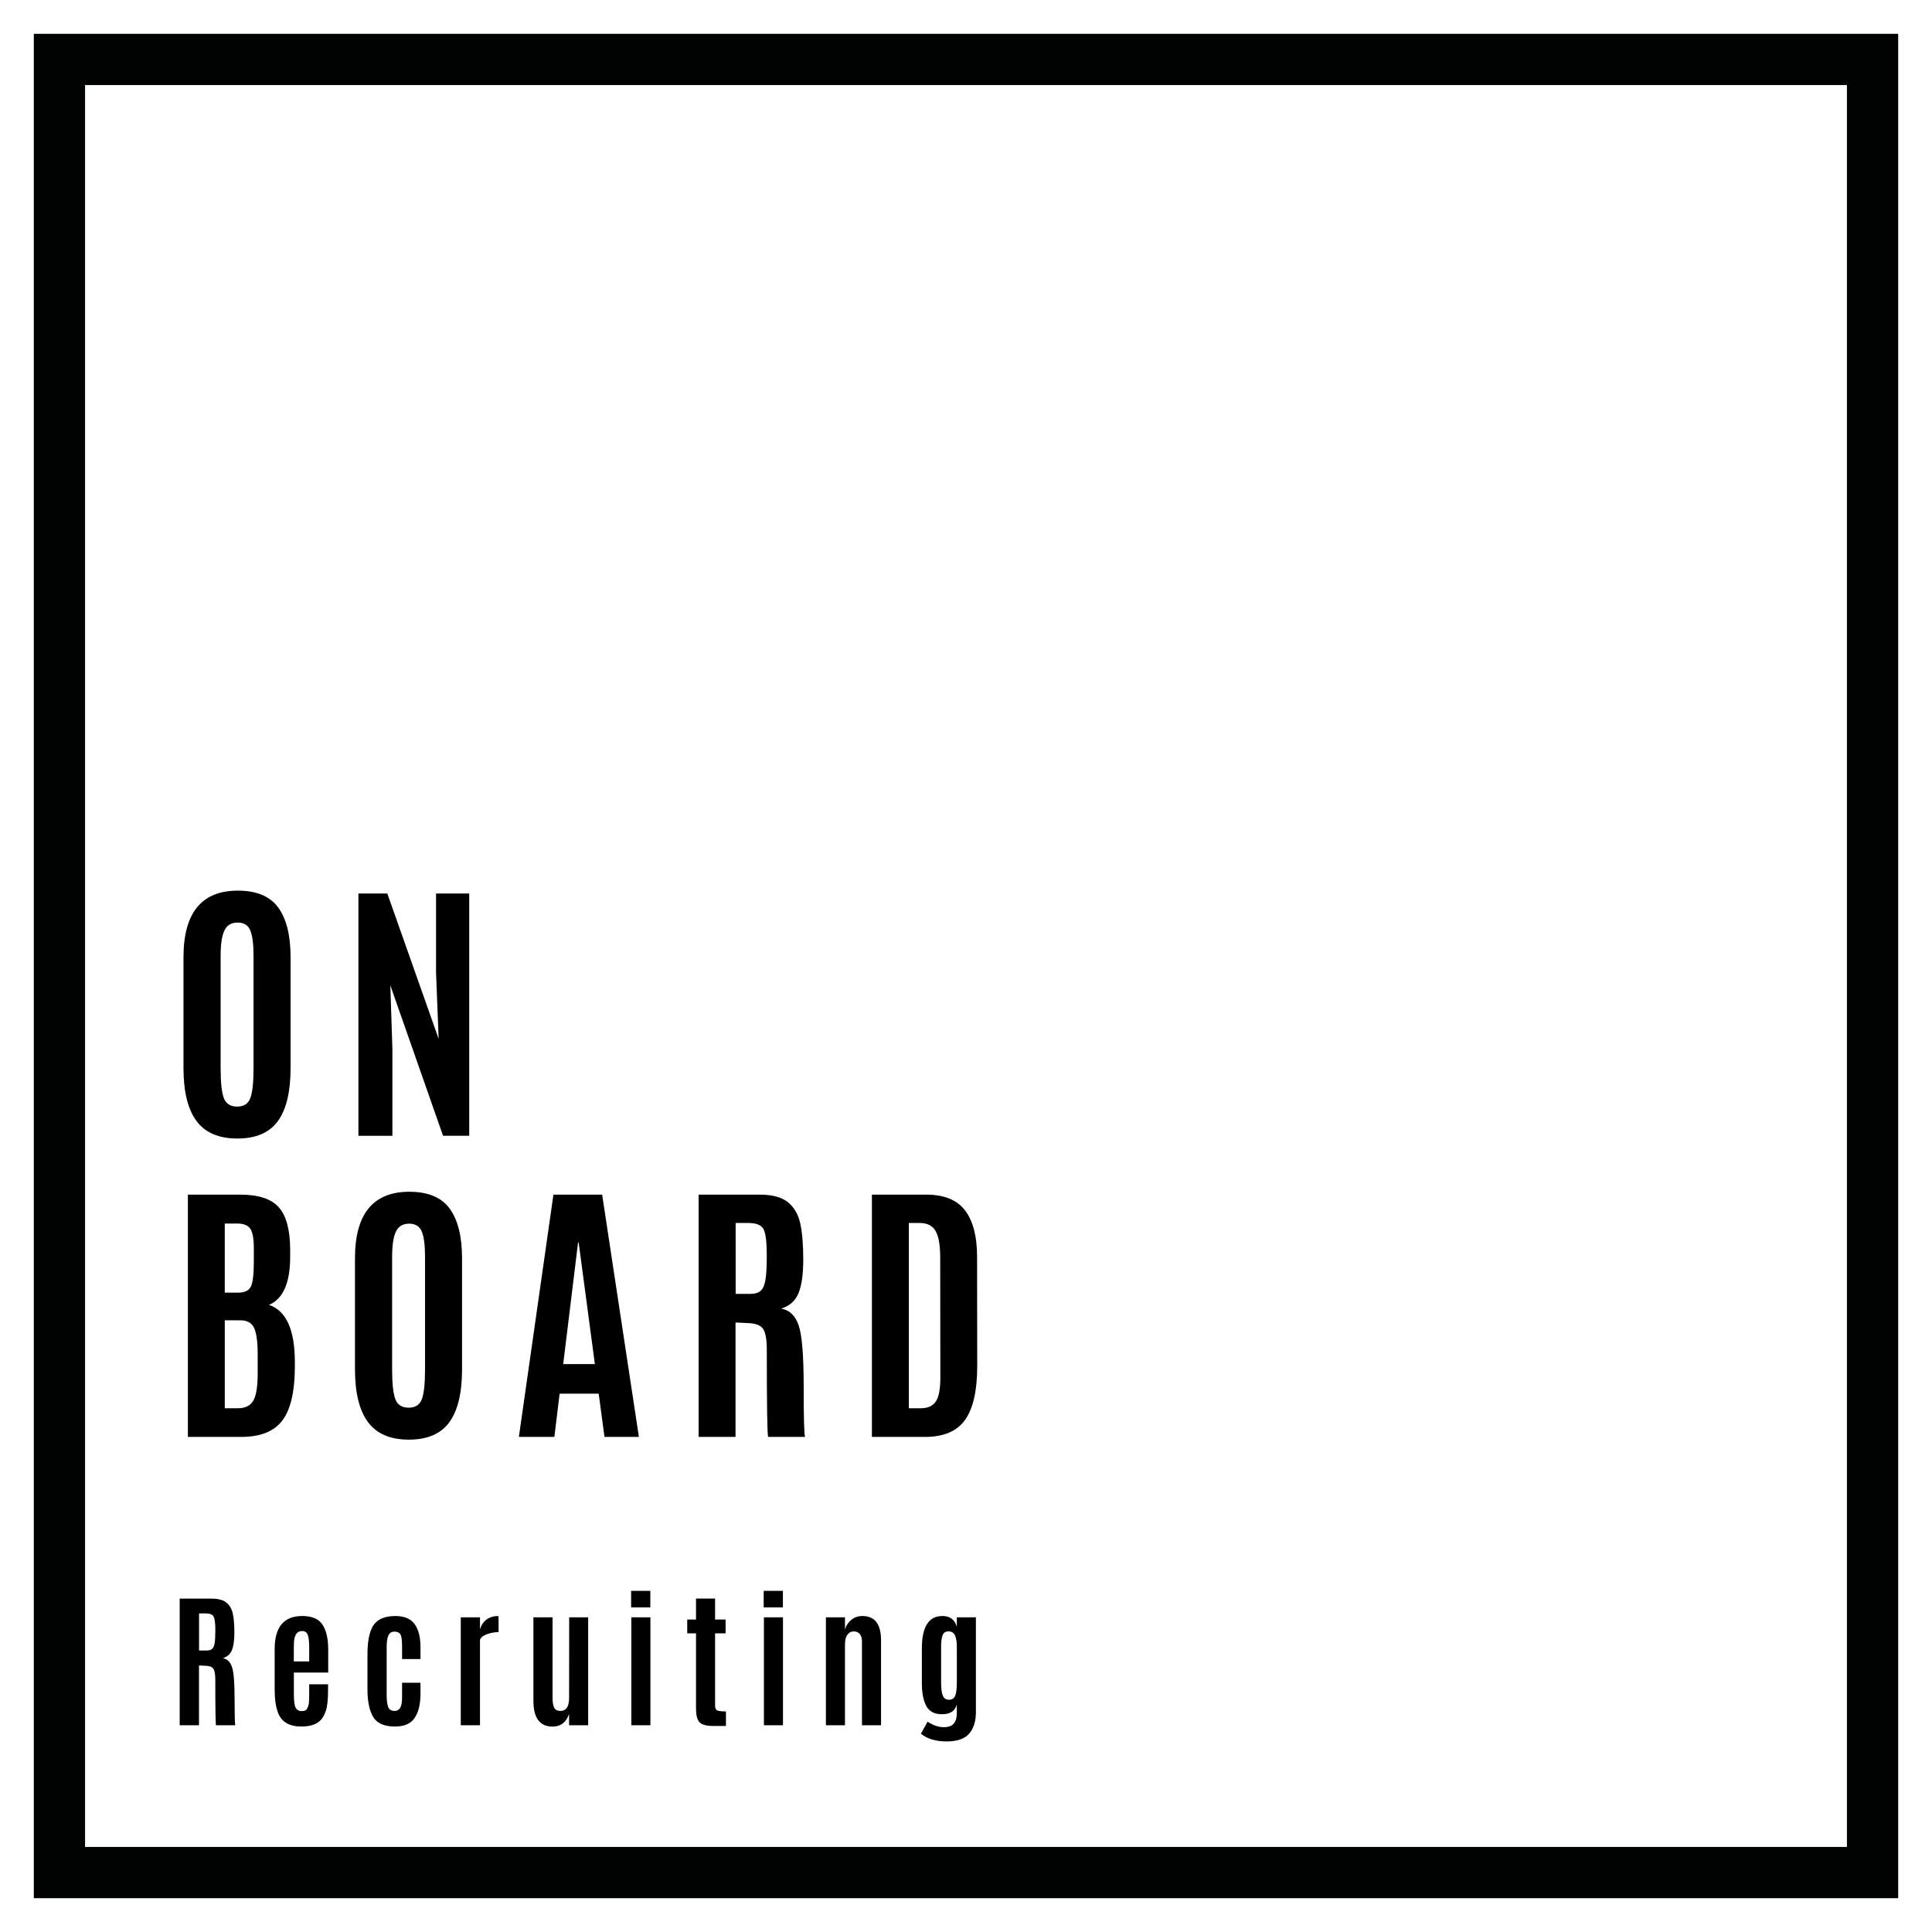 <?xml version="1.0" encoding="utf-8"?>
<!-- Generator: Adobe Illustrator 15.0.2, SVG Export Plug-In . SVG Version: 6.00 Build 0)  -->
<!DOCTYPE svg PUBLIC "-//W3C//DTD SVG 1.1//EN" "http://www.w3.org/Graphics/SVG/1.1/DTD/svg11.dtd">
<svg version="1.1" id="Ebene_1" xmlns="http://www.w3.org/2000/svg" xmlns:xlink="http://www.w3.org/1999/xlink" x="0px" y="0px"
	 width="200px" height="200px" viewBox="50 50 200 200" enable-background="new 50 50 200 200" xml:space="preserve">
<g>
	<path fill="#010202" d="M241.193,58.806v182.388H58.806V58.806H241.193 M246.5,53.5h-193v193h193V53.5L246.5,53.5z"/>
</g>
<g>
	<path d="M78.769,166.05c-0.874,1.206-2.273,1.81-4.196,1.81s-3.334-0.605-4.232-1.816c-0.898-1.21-1.346-3.037-1.346-5.479v-11.471
		c0-4.597,1.876-6.896,5.628-6.896c1.938,0,3.332,0.585,4.182,1.753c0.85,1.169,1.275,2.883,1.275,5.144v11.47
		C80.08,163.015,79.643,164.844,78.769,166.05z M73.176,163.684c0.223,0.581,0.681,0.869,1.375,0.869
		c0.693,0,1.15-0.295,1.367-0.889c0.219-0.595,0.328-1.613,0.328-3.057v-11.684c0-1.187-0.111-2.055-0.335-2.601
		s-0.66-0.819-1.311-0.819s-1.107,0.273-1.368,0.819c-0.261,0.546-0.392,1.409-0.392,2.585v11.699
		C72.841,162.08,72.953,163.105,73.176,163.684z"/>
	<path d="M87.103,167.574v-25.078h2.992l5.315,15.048l-0.271-6.839v-8.208h3.434v25.079h-2.708l-5.458-15.573l0.214,6.582v8.992
		h-3.52V167.574z"/>
	<path d="M80.038,180.108c0,2.696-0.732,4.354-2.195,4.974c1.785,0.596,2.679,2.569,2.679,5.912v0.642
		c-0.02,2.518-0.459,4.331-1.318,5.443c-0.859,1.111-2.264,1.667-4.21,1.667H69.45v-25.078h5.429c1.871,0,3.196,0.435,3.976,1.305
		c0.778,0.87,1.173,2.325,1.183,4.366V180.108L80.038,180.108z M73.269,183.812h1.411c0.655,0,1.084-0.208,1.289-0.627
		c0.205-0.417,0.307-1.277,0.307-2.578v-1.511c-0.01-0.97-0.143-1.616-0.399-1.946c-0.256-0.327-0.698-0.49-1.325-0.49h-1.283
		L73.269,183.812L73.269,183.812z M73.269,195.782h1.354c0.76,0,1.292-0.262,1.596-0.784c0.304-0.521,0.456-1.458,0.456-2.807
		v-2.023c0-1.273-0.124-2.173-0.371-2.7s-0.722-0.79-1.424-0.79h-1.61V195.782L73.269,195.782z"/>
	<path d="M96.521,197.221c-0.875,1.207-2.273,1.811-4.196,1.811s-3.334-0.605-4.232-1.816c-0.898-1.21-1.347-3.037-1.347-5.479
		v-11.471c0-4.598,1.877-6.896,5.628-6.896c1.938,0,3.332,0.585,4.182,1.754c0.851,1.17,1.275,2.885,1.275,5.143v11.473
		C97.832,194.187,97.395,196.016,96.521,197.221z M90.929,194.855c0.223,0.581,0.681,0.869,1.375,0.869
		c0.693,0,1.149-0.295,1.368-0.889c0.218-0.595,0.327-1.613,0.327-3.057v-11.684c0-1.188-0.111-2.057-0.335-2.601
		c-0.223-0.546-0.66-0.819-1.311-0.819c-0.65,0-1.106,0.273-1.368,0.819c-0.261,0.544-0.392,1.409-0.392,2.585v11.699
		C90.594,193.252,90.706,194.277,90.929,194.855z"/>
	<path d="M103.714,198.746l3.577-25.078h5.043l3.804,25.078h-3.562l-0.599-4.475h-4.046l-0.542,4.475H103.714z M111.581,191.209
		l-1.681-12.597h-0.058l-1.539,12.597H111.581z"/>
	<path d="M127.366,186.963l-1.225-0.058v11.841h-3.819v-25.078h6.313c1.311,0,2.29,0.263,2.935,0.79
		c0.646,0.527,1.072,1.265,1.276,2.209s0.307,2.18,0.307,3.705c0,1.524-0.162,2.687-0.484,3.483
		c-0.323,0.799-0.922,1.336-1.795,1.611c0.864,0.151,1.467,0.735,1.81,1.754c0.342,1.015,0.513,3.132,0.513,6.347
		c0,3.216,0.047,4.942,0.143,5.181h-3.819c-0.095-0.19-0.142-3.188-0.142-8.993c0-1.111-0.133-1.85-0.4-2.216
		C128.71,187.174,128.174,186.981,127.366,186.963z M126.155,183.941h1.525c0.484,0,0.842-0.109,1.075-0.328
		c0.233-0.217,0.395-0.594,0.485-1.125s0.135-1.343,0.135-2.438v-0.154c0-1.359-0.114-2.248-0.342-2.666
		c-0.228-0.419-0.755-0.627-1.582-0.627h-1.297L126.155,183.941L126.155,183.941z"/>
	<path d="M140.26,198.746v-25.078h5.628c1.842,0,3.179,0.544,4.011,1.632c0.832,1.089,1.248,2.692,1.248,4.809l0.014,11.315
		c0,2.527-0.419,4.379-1.254,5.557c-0.836,1.178-2.219,1.768-4.146,1.768L140.26,198.746L140.26,198.746z M144.079,195.782h1.254
		c0.703,0,1.212-0.228,1.532-0.685c0.319-0.455,0.479-1.291,0.479-2.508l-0.014-12.382c0-1.301-0.16-2.227-0.478-2.778
		c-0.319-0.551-0.867-0.826-1.645-0.826h-1.125v19.179H144.079L144.079,195.782z"/>
</g>
<g>
	<path d="M71.24,222.438l-0.641-0.03v6.189h-1.997v-13.108h3.299c0.685,0,1.196,0.137,1.535,0.412
		c0.337,0.276,0.56,0.661,0.666,1.154c0.107,0.495,0.16,1.141,0.16,1.938c0,0.796-0.084,1.404-0.253,1.82
		c-0.169,0.418-0.481,0.699-0.938,0.842c0.452,0.08,0.768,0.385,0.946,0.916s0.268,1.638,0.268,3.318s0.025,2.584,0.074,2.708
		h-1.997c-0.049-0.1-0.074-1.666-0.074-4.7c0-0.581-0.07-0.967-0.208-1.158C71.943,222.547,71.662,222.446,71.24,222.438z
		 M70.606,220.857h0.798c0.253,0,0.44-0.058,0.562-0.172c0.123-0.113,0.207-0.309,0.254-0.588c0.047-0.278,0.071-0.703,0.071-1.273
		v-0.082c0-0.711-0.06-1.174-0.179-1.395c-0.12-0.218-0.395-0.328-0.827-0.328h-0.678V220.857z"/>
	<path d="M81.204,228.73c-1.256,0-2.066-0.48-2.428-1.438c-0.229-0.611-0.343-1.416-0.343-2.412v-4.166
		c0-2.283,0.951-3.426,2.853-3.426c1.012,0,1.714,0.301,2.104,0.902c0.39,0.601,0.585,1.453,0.585,2.562v2.389h-3.554v2.197
		c0,0.775,0.067,1.267,0.202,1.479c0.134,0.211,0.334,0.316,0.604,0.316c0.268,0,0.442-0.062,0.521-0.186
		c0.134-0.219,0.211-0.441,0.231-0.67c0.02-0.229,0.029-0.541,0.029-0.939v-0.982h1.952v0.596c0,1.013-0.08,1.74-0.238,2.182
		c-0.158,0.442-0.343,0.762-0.551,0.962C82.734,228.52,82.078,228.73,81.204,228.73z M80.415,221.99h1.594v-1.43
		c0-0.611-0.048-1.049-0.146-1.314c-0.096-0.266-0.294-0.4-0.592-0.4h-0.007c-0.516,0-0.794,0.396-0.834,1.185
		c-0.01,0.149-0.015,0.343-0.015,0.581V221.99z"/>
	<path d="M90.9,228.73c-1.117,0-1.873-0.33-2.268-0.99c-0.395-0.66-0.592-1.617-0.592-2.867v-3.621c0-1.623,0.283-2.718,0.848-3.283
		c0.452-0.453,1.135-0.678,2.048-0.678s1.575,0.277,1.981,0.83c0.408,0.555,0.611,1.352,0.611,2.395v1.229h-1.906v-1.296
		c0-0.681-0.061-1.108-0.182-1.282c-0.123-0.175-0.327-0.261-0.615-0.261s-0.493,0.128-0.615,0.387
		c-0.122,0.259-0.182,0.653-0.182,1.184v5.035c0,0.553,0.056,0.956,0.167,1.216c0.112,0.258,0.329,0.388,0.652,0.388
		c0.442-0.006,0.692-0.317,0.752-0.931c0.015-0.146,0.022-0.315,0.022-0.508c0-0.05,0-0.103,0-0.156v-1.324h1.907v1.131
		c0,1.093-0.204,1.934-0.611,2.521C92.51,228.438,91.839,228.73,90.9,228.73z"/>
	<path d="M101.587,217.289c0.02,0,0.029,0.418,0.029,1.252l-0.007,0.416c-0.397,0-0.787,0.069-1.169,0.203
		c-0.382,0.133-0.633,0.324-0.752,0.572v8.864h-1.989v-11.173h1.989v1.244c0.129-0.438,0.356-0.776,0.682-1.018
		C100.695,217.41,101.101,217.289,101.587,217.289z"/>
	<path d="M107.208,228.738c-1.326,0-1.989-0.892-1.989-2.674v-8.641h1.981v8.334c0,0.462,0.057,0.804,0.171,1.025
		c0.114,0.221,0.328,0.332,0.641,0.332c0.601,0,0.901-0.447,0.901-1.342l0.008-8.35h1.966v11.173h-1.974v-1.162
		C108.602,228.305,108.033,228.738,107.208,228.738z"/>
	<path d="M115.333,216.396v-1.712h1.989v1.712H115.333z M115.356,228.597v-11.173h1.973v11.173H115.356z"/>
	<path d="M123.808,228.67c-0.695,0-1.162-0.131-1.4-0.396c-0.238-0.267-0.357-0.729-0.357-1.383v-7.807h-0.909v-1.431h0.909v-2.173
		h1.974v2.173h1.088v1.431h-1.088v7.463c0,0.264,0.068,0.431,0.205,0.508c0.137,0.072,0.443,0.111,0.92,0.111v1.504H123.808z"/>
	<path d="M129.057,216.396v-1.712h1.989v1.712H129.057z M129.08,228.597v-11.173h1.973v11.173H129.08z"/>
	<path d="M139.268,217.289c1.292,0,1.937,0.838,1.937,2.511v8.797h-1.974v-8.678c0-0.323-0.073-0.577-0.22-0.759
		c-0.147-0.184-0.359-0.275-0.637-0.275c-0.278,0-0.498,0.119-0.659,0.357c-0.162,0.236-0.243,0.558-0.243,0.961v8.393h-1.974
		v-11.172h1.974v1.281c0.1-0.397,0.314-0.732,0.641-1.006C138.44,217.427,138.825,217.289,139.268,217.289z"/>
	<path d="M151.027,227.219c0,0.954-0.233,1.701-0.696,2.242c-0.464,0.541-1.249,0.812-2.354,0.812c-1.105,0-1.988-0.266-2.648-0.797
		l0.692-1.244c0.591,0.376,1.142,0.566,1.653,0.566c0.512,0,0.869-0.129,1.072-0.387c0.204-0.259,0.305-0.607,0.305-1.043v-0.887
		c-0.125,0.357-0.314,0.609-0.57,0.757c-0.255,0.146-0.581,0.219-0.979,0.219c-0.78,0-1.32-0.29-1.62-0.87
		c-0.3-0.58-0.451-1.355-0.451-2.324v-3.599c0-2.248,0.705-3.373,2.115-3.373c0.009,0,0.02,0,0.029,0
		c0.775,0,1.267,0.374,1.475,1.125v-0.99h1.975V227.219L151.027,227.219z M147.597,225.523c0.117,0.291,0.328,0.436,0.632,0.436
		c0.306,0,0.52-0.129,0.641-0.391s0.182-0.732,0.182-1.41V220.5c0-0.523-0.063-0.923-0.189-1.201
		c-0.127-0.279-0.352-0.418-0.675-0.418c-0.322,0-0.531,0.145-0.625,0.43c-0.094,0.287-0.141,0.678-0.141,1.182v3.678
		C147.422,224.783,147.48,225.234,147.597,225.523z"/>
</g>
</svg>
